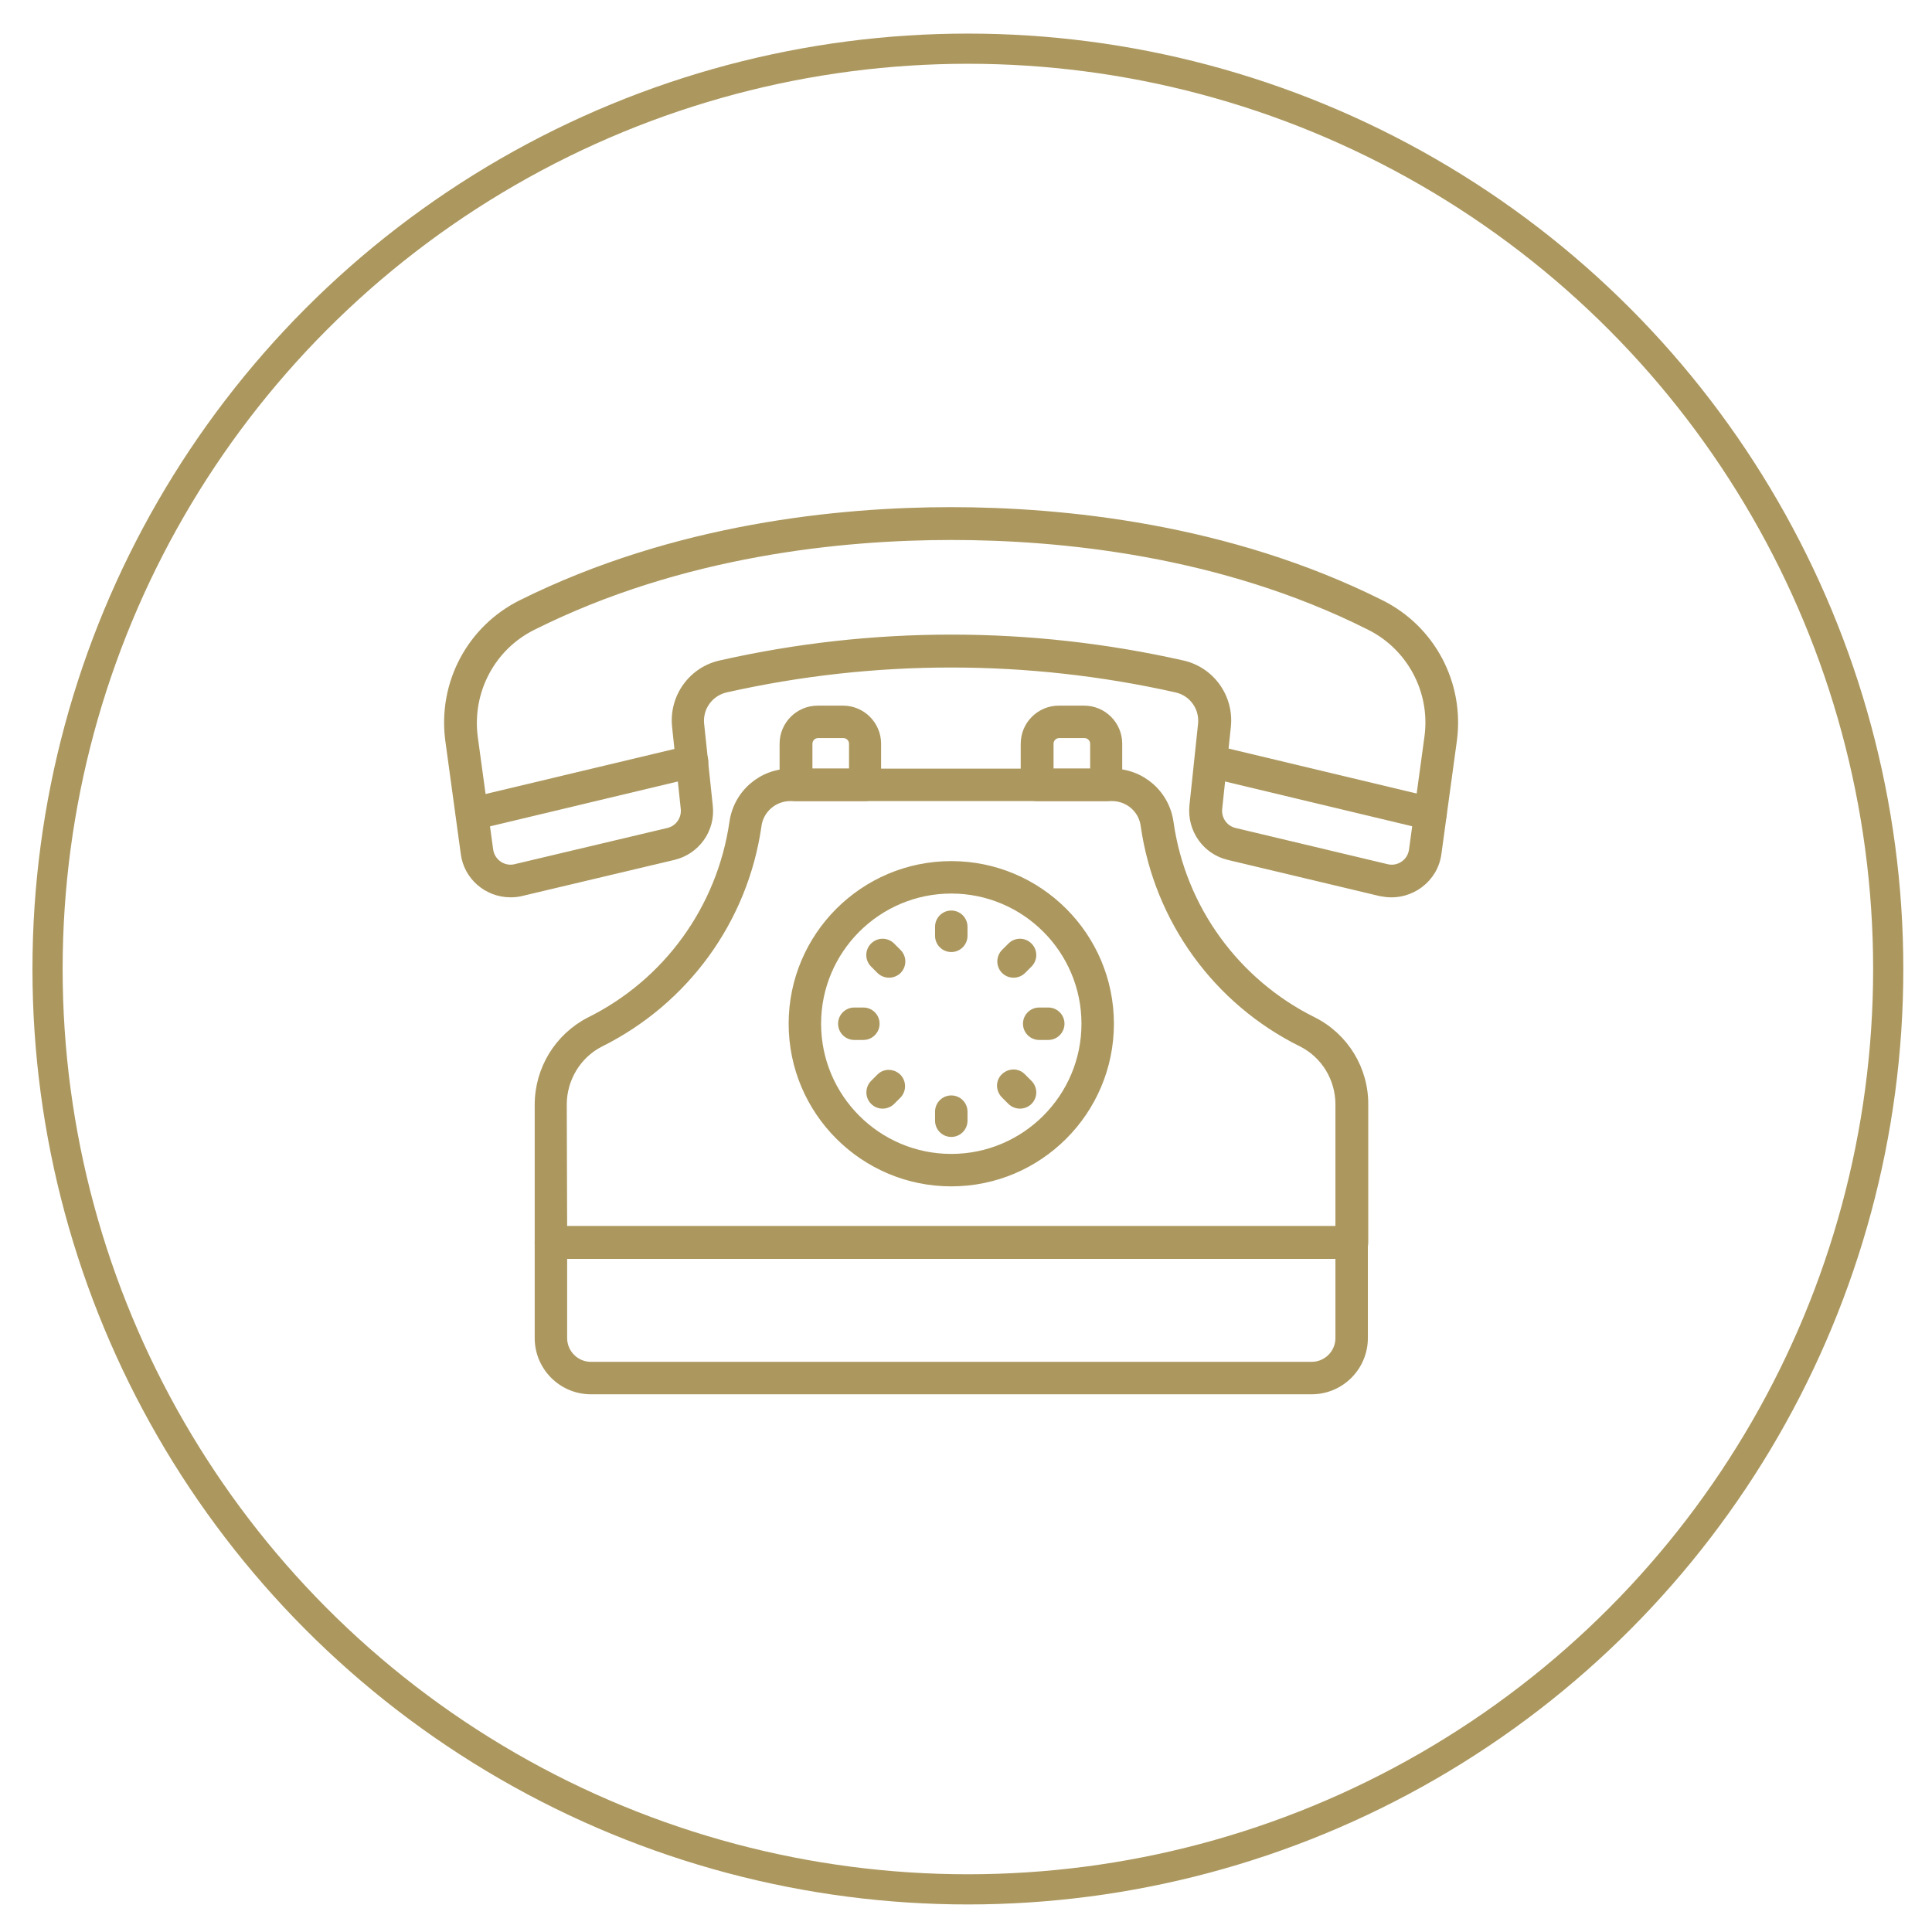 <svg version="1.1" xmlns="http://www.w3.org/2000/svg" xmlns:xlink="http://www.w3.org/1999/xlink" viewBox="0 0 512 512" xml:space="preserve"><g ></g><g ><g><circle fill="#ac985f" style="fill:none;stroke:#AC985F;stroke-width:8;stroke-miterlimit:10;" cx="256.5" cy="256.8" r="243.9"/><path fill="#ac985f" style="stroke:#AC985F;stroke-miterlimit:10;" d="M347.6,369h-191c-8,0-14.4-6.5-14.4-14.4v-25.3c0-2.1,1.7-3.8,3.8-3.8h212.2c2.1,0,3.8,1.7,3.8,3.8v25.3C362,362.5,355.6,369,347.6,369z M149.8,333.1v21.5c0,3.7,3,6.8,6.8,6.8h191c3.7,0,6.8-3,6.8-6.8v-21.5H149.8z"/><path fill="#ac985f" style="stroke:#AC985F;stroke-miterlimit:10;" d="M229.3,211.8h-18.4c-2.1,0-3.8-1.7-3.8-3.8v-10.9c0-5.3,4.3-9.6,9.6-9.6h6.7c5.3,0,9.6,4.3,9.6,9.6V208C233.1,210.1,231.4,211.8,229.3,211.8L229.3,211.8L229.3,211.8z M214.8,204.2h10.7v-7.1c0-1.1-0.9-2-2-2h-6.7c-1.1,0-2,0.9-2,2l0,0V204.2z"/><path fill="#ac985f" style="stroke:#AC985F;stroke-miterlimit:10;" d="M293.2,211.8h-18.4c-2.1,0-3.8-1.7-3.8-3.8v-10.9c0-5.3,4.3-9.6,9.6-9.6h6.7c5.3,0,9.6,4.3,9.6,9.6V208C297,210.1,295.3,211.8,293.2,211.8L293.2,211.8z M278.7,204.2h10.7v-7.1c0-1.1-0.9-2-2-2l0,0h-6.7c-1.1,0-2,0.9-2,2V204.2z"/><path fill="#ac985f" style="stroke:#AC985F;stroke-miterlimit:10;" d="M379.1,219.5c-0.3,0-0.6,0-0.9-0.1l-57.7-13.8c-2.1-0.5-3.4-2.5-2.9-4.6s2.5-3.4,4.6-2.9h0.1l57.7,13.8c2.1,0.5,3.3,2.6,2.8,4.6C382.4,218.3,380.8,219.5,379.1,219.5L379.1,219.5z"/><path fill="#ac985f" style="stroke:#AC985F;stroke-miterlimit:10;" d="M135.3,237.3c-6.4,0-11.9-4.7-12.7-11.1l-4.1-30c-2-15.2,5.8-29.9,19.5-36.7c40.8-20.3,84.5-24.6,114-24.6c29.6,0,73.5,4.3,114.1,24.6c13.7,6.8,21.5,21.5,19.5,36.7l-4.1,30c-0.9,7-7.4,11.9-14.4,11c-0.4-0.1-0.8-0.1-1.3-0.2l-40.3-9.6c-6.3-1.5-10.4-7.4-9.8-13.8l2.3-21.8c0.4-4.1-2.3-7.9-6.4-8.8c-39.2-8.8-79.9-8.8-119.1,0c-4,0.9-6.8,4.6-6.4,8.8l2.3,21.8c0.7,6.4-3.5,12.3-9.8,13.8l-40.5,9.6C137.3,237.2,136.3,237.3,135.3,237.3L135.3,237.3z M252.1,142.6c-28.7,0-71.2,4.1-110.6,23.8c-10.8,5.3-16.9,16.9-15.4,28.8l4.1,30c0.4,2.8,3,4.8,5.8,4.4c0.2,0,0.3-0.1,0.5-0.1l40.5-9.6c2.5-0.6,4.2-3,3.9-5.6l-2.3-21.8c-0.8-8,4.5-15.3,12.3-17c40.3-9.1,82.1-9.1,122.5,0c7.8,1.7,13.1,9,12.3,17l-2.3,21.8c-0.3,2.6,1.4,5,3.9,5.6l40.3,9.6c2.8,0.7,5.6-1.1,6.2-3.8c0-0.2,0.1-0.3,0.1-0.5l4.1-30c1.6-11.9-4.6-23.5-15.3-28.8C323.5,146.7,280.9,142.6,252.1,142.6L252.1,142.6z"/><path fill="#ac985f" style="stroke:#AC985F;stroke-miterlimit:10;" d="M125.1,219.5c-2.1,0-3.8-1.7-3.8-3.8c0-1.8,1.2-3.3,2.9-3.7l58.3-13.9c2-0.5,4.1,0.7,4.6,2.8c0.5,2-0.7,4.1-2.8,4.6h-0.1L126,219.4C125.7,219.4,125.4,219.5,125.1,219.5z"/><path fill="#ac985f" style="stroke:#AC985F;stroke-miterlimit:10;" d="M358.2,333.1H146c-2.1,0-3.8-1.7-3.8-3.8v-36.5c0-9.6,5.3-18.3,13.8-22.7c20.4-10.1,34.5-29.6,37.8-52.2c1.1-7.9,7.8-13.7,15.7-13.7h85.3c7.9,0,14.6,5.8,15.7,13.7c3.2,22.6,17.4,42.1,37.8,52.2c8.5,4.3,13.9,13.1,13.8,22.7v36.5C362.1,331.4,360.3,333.1,358.2,333.1L358.2,333.1z M149.8,325.4h204.6v-32.7c0-6.7-3.7-12.8-9.6-15.8c-22.7-11.2-38.4-32.9-42-58c-0.5-4.1-4-7.1-8.1-7.1h-85.3c-4.1,0-7.6,3.1-8.1,7.1c-3.6,25.1-19.3,46.7-42,58c-5.9,3-9.6,9.2-9.6,15.8L149.8,325.4z"/><path fill="#ac985f" style="stroke:#AC985F;stroke-miterlimit:10;" d="M252.1,313.9c-23.5,0-42.6-19.1-42.6-42.6s19.1-42.6,42.6-42.6s42.6,19.1,42.6,42.6l0,0C294.7,294.8,275.6,313.9,252.1,313.9z M252.1,236.3c-19.3,0-35,15.7-35,35s15.7,35,35,35s35-15.7,35-35l0,0C287.1,252,271.4,236.3,252.1,236.3L252.1,236.3z"/><path fill="#ac985f" style="stroke:#AC985F;stroke-miterlimit:10;" d="M252.1,251.8c-2.1,0-3.8-1.7-3.8-3.8v-2.4c0-2.1,1.7-3.8,3.8-3.8s3.8,1.7,3.8,3.8v2.4C255.9,250.1,254.2,251.8,252.1,251.8z"/><path fill="#ac985f" style="stroke:#AC985F;stroke-miterlimit:10;" d="M235.6,258.6c-1,0-2-0.4-2.7-1.1l-1.7-1.7c-1.5-1.5-1.5-3.9,0-5.4s3.9-1.5,5.4,0l1.7,1.7c1.5,1.5,1.5,3.9,0,5.4C237.6,258.2,236.6,258.6,235.6,258.6z"/><path fill="#ac985f" style="stroke:#AC985F;stroke-miterlimit:10;" d="M228.8,275.1h-2.4c-2.1,0-3.8-1.7-3.8-3.8c0-2.1,1.7-3.8,3.8-3.8h2.4c2.1,0,3.8,1.7,3.8,3.8S230.9,275.1,228.8,275.1z"/><path fill="#ac985f" style="stroke:#AC985F;stroke-miterlimit:10;" d="M233.9,293.3c-2.1,0-3.8-1.7-3.8-3.8c0-1,0.4-2,1.1-2.7l1.7-1.7c1.5-1.5,3.9-1.4,5.4,0.1c1.4,1.5,1.4,3.8,0,5.3l-1.7,1.7C235.9,292.9,234.9,293.3,233.9,293.3L233.9,293.3z"/><path fill="#ac985f" style="stroke:#AC985F;stroke-miterlimit:10;" d="M252.1,300.8c-2.1,0-3.8-1.7-3.8-3.8v-2.4c0-2.1,1.7-3.8,3.8-3.8s3.8,1.7,3.8,3.8v2.4C255.9,299.1,254.2,300.8,252.1,300.8z"/><path fill="#ac985f" style="stroke:#AC985F;stroke-miterlimit:10;" d="M270.3,293.3c-1,0-2-0.4-2.7-1.1l-1.7-1.7c-1.5-1.5-1.6-3.9-0.1-5.4s3.9-1.6,5.4-0.1l0.1,0.1l1.7,1.7c1.5,1.5,1.5,3.9,0,5.4C272.3,292.9,271.3,293.3,270.3,293.3L270.3,293.3z"/><path fill="#ac985f" style="stroke:#AC985F;stroke-miterlimit:10;" d="M277.8,275.1h-2.4c-2.1,0-3.8-1.7-3.8-3.8c0-2.1,1.7-3.8,3.8-3.8h2.4c2.1,0,3.8,1.7,3.8,3.8C281.6,273.4,279.9,275.1,277.8,275.1z"/><path fill="#ac985f" style="stroke:#AC985F;stroke-miterlimit:10;" d="M268.6,258.6c-2.1,0-3.8-1.7-3.8-3.8c0-1,0.4-2,1.1-2.7l1.7-1.7c1.5-1.5,3.9-1.5,5.4,0s1.5,3.9,0,5.4l-1.7,1.7C270.6,258.2,269.6,258.6,268.6,258.6z"/></g></g></svg>